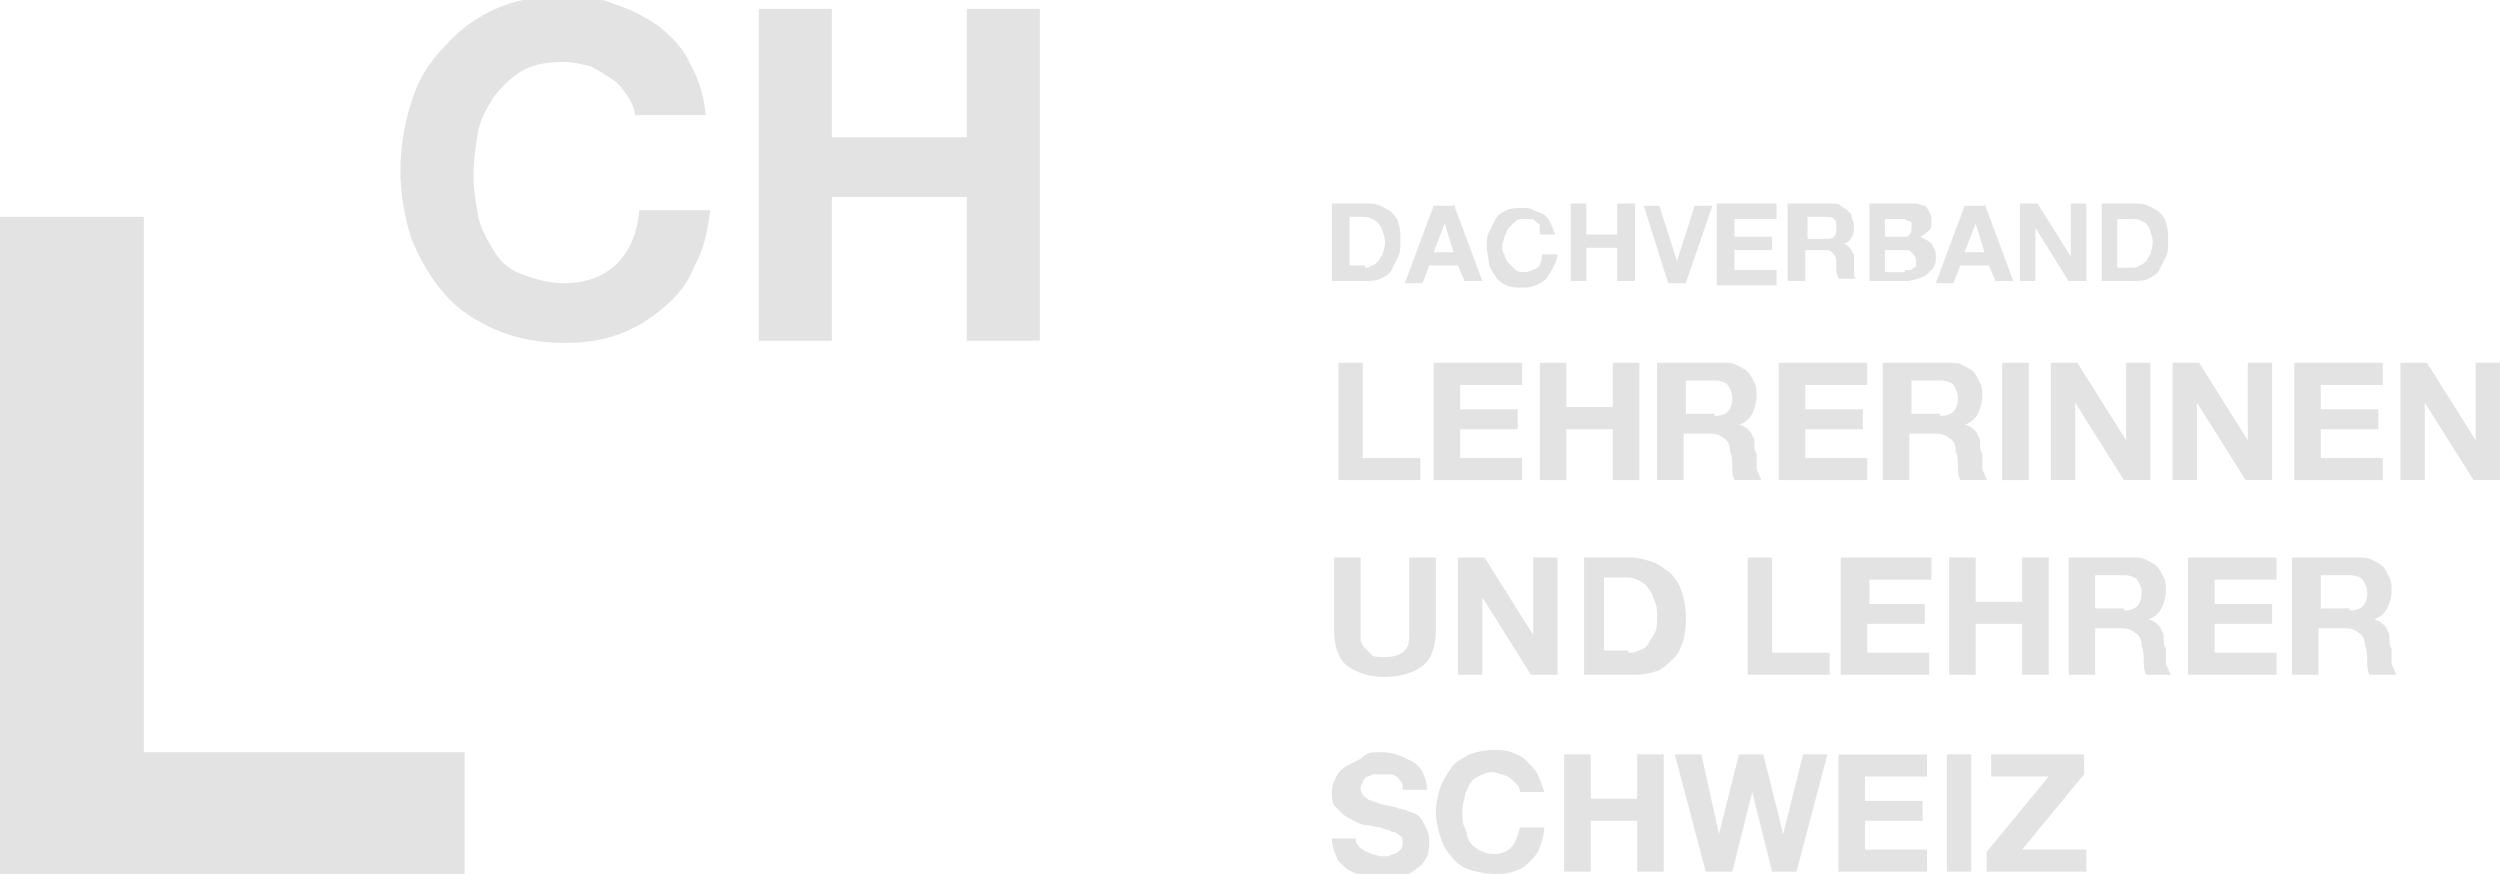 <?xml version="1.0" encoding="utf-8"?>
<!-- Generator: Adobe Illustrator 22.0.1, SVG Export Plug-In . SVG Version: 6.00 Build 0)  -->
<svg version="1.1" id="Ebene_2" xmlns="http://www.w3.org/2000/svg" xmlns:xlink="http://www.w3.org/1999/xlink" x="0px" y="0px"
	 viewBox="0 0 113 39.5" style="enable-background:new 0 0 113 39.5;" xml:space="preserve">
<style type="text/css">
	.st0{fill:#E3E3E3;}
</style>
<path class="st0" d="M61.8,9.2c0.2,0,0.4,0,0.6,0.1c0.2,0.1,0.4,0.2,0.5,0.3c0.1,0.1,0.3,0.3,0.3,0.5c0.1,0.2,0.1,0.5,0.1,0.8
	c0,0.3,0,0.5-0.1,0.7c-0.1,0.2-0.2,0.4-0.3,0.6c-0.1,0.2-0.3,0.3-0.5,0.4c-0.2,0.1-0.4,0.1-0.7,0.1h-1.5V9.2H61.8z M61.7,12.1
	c0.1,0,0.2,0,0.3-0.1c0.1,0,0.2-0.1,0.3-0.2c0.1-0.1,0.1-0.2,0.2-0.3c0-0.1,0.1-0.3,0.1-0.5c0-0.2,0-0.3-0.1-0.5
	c0-0.1-0.1-0.3-0.2-0.4c-0.1-0.1-0.2-0.2-0.3-0.2c-0.1-0.1-0.3-0.1-0.5-0.1H61v2.2H61.7z"/>
<path class="st0" d="M65.7,9.2l1.3,3.5h-0.8L65.9,12h-1.3l-0.3,0.8h-0.8l1.3-3.5H65.7z M65.7,11.4l-0.4-1.3h0l-0.5,1.3H65.7z"/>
<path class="st0" d="M69.6,10.2c0-0.1-0.1-0.1-0.2-0.2c-0.1-0.1-0.1-0.1-0.2-0.1c-0.1,0-0.2,0-0.3,0c-0.2,0-0.3,0-0.4,0.1
	c-0.1,0.1-0.2,0.2-0.3,0.3c-0.1,0.1-0.1,0.2-0.2,0.4c0,0.1-0.1,0.3-0.1,0.4c0,0.1,0,0.3,0.1,0.4c0,0.1,0.1,0.3,0.2,0.4
	c0.1,0.1,0.2,0.2,0.3,0.3s0.3,0.1,0.4,0.1c0.2,0,0.4-0.1,0.6-0.2c0.1-0.1,0.2-0.3,0.2-0.6h0.7c0,0.2-0.1,0.4-0.2,0.6
	c-0.1,0.2-0.2,0.3-0.3,0.5c-0.1,0.1-0.3,0.2-0.5,0.3s-0.4,0.1-0.6,0.1c-0.3,0-0.5,0-0.7-0.1c-0.2-0.1-0.4-0.2-0.5-0.4
	c-0.1-0.2-0.3-0.4-0.3-0.6s-0.1-0.5-0.1-0.7c0-0.3,0-0.5,0.1-0.7c0.1-0.2,0.2-0.4,0.3-0.6c0.1-0.2,0.3-0.3,0.5-0.4
	c0.2-0.1,0.5-0.1,0.7-0.1c0.2,0,0.4,0,0.5,0.1c0.2,0.1,0.3,0.1,0.5,0.2c0.1,0.1,0.2,0.2,0.3,0.4c0.1,0.2,0.1,0.3,0.2,0.5h-0.7
	C69.6,10.3,69.6,10.3,69.6,10.2z"/>
<path class="st0" d="M71.7,9.2v1.4h1.4V9.2h0.8v3.5h-0.8v-1.5h-1.4v1.5H71V9.2H71.7z"/>
<path class="st0" d="M75.4,12.8l-1.1-3.5H75l0.8,2.5h0l0.8-2.5h0.8l-1.2,3.5H75.4z"/>
<path class="st0" d="M80.3,9.2v0.7h-1.9v0.8h1.7v0.6h-1.7v0.9h1.9v0.7h-2.7V9.2H80.3z"/>
<path class="st0" d="M82.8,9.2c0.2,0,0.3,0,0.4,0.1s0.2,0.1,0.3,0.2c0.1,0.1,0.2,0.2,0.2,0.3s0.1,0.2,0.1,0.4c0,0.2,0,0.4-0.1,0.5
	c-0.1,0.2-0.2,0.3-0.4,0.3v0c0.1,0,0.2,0.1,0.2,0.1s0.1,0.1,0.2,0.2c0,0.1,0.1,0.2,0.1,0.2c0,0.1,0,0.2,0,0.3c0,0.1,0,0.1,0,0.2
	c0,0.1,0,0.2,0,0.2c0,0.1,0,0.2,0,0.2c0,0.1,0,0.1,0.1,0.2h-0.8c0-0.1-0.1-0.2-0.1-0.4c0-0.2,0-0.3,0-0.4c0-0.2-0.1-0.3-0.2-0.4
	c-0.1-0.1-0.2-0.1-0.4-0.1h-0.8v1.4h-0.8V9.2H82.8z M82.5,10.8c0.2,0,0.3,0,0.4-0.1c0.1-0.1,0.1-0.2,0.1-0.4c0-0.2,0-0.3-0.1-0.4
	c-0.1-0.1-0.2-0.1-0.4-0.1h-0.8v1H82.5z"/>
<path class="st0" d="M86.1,9.2c0.2,0,0.3,0,0.5,0c0.1,0,0.3,0.1,0.4,0.1c0.1,0.1,0.2,0.2,0.2,0.3c0.1,0.1,0.1,0.2,0.1,0.4
	c0,0.2,0,0.3-0.1,0.4c-0.1,0.1-0.2,0.2-0.4,0.3c0.2,0.1,0.4,0.2,0.5,0.3c0.1,0.2,0.2,0.3,0.2,0.6c0,0.2,0,0.3-0.1,0.5
	c-0.1,0.1-0.2,0.2-0.3,0.3c-0.1,0.1-0.2,0.1-0.4,0.2c-0.1,0-0.3,0.1-0.5,0.1h-1.7V9.2H86.1z M86,10.7c0.1,0,0.3,0,0.3-0.1
	c0.1-0.1,0.1-0.2,0.1-0.3c0-0.1,0-0.1,0-0.2c0-0.1-0.1-0.1-0.1-0.1c0,0-0.1,0-0.2-0.1c-0.1,0-0.1,0-0.2,0h-0.7v0.8H86z M86.1,12.2
	c0.1,0,0.1,0,0.2,0c0.1,0,0.1,0,0.2-0.1c0.1,0,0.1-0.1,0.1-0.1c0-0.1,0-0.1,0-0.2c0-0.2-0.1-0.3-0.2-0.4c-0.1-0.1-0.2-0.1-0.4-0.1
	h-0.8v1H86.1z"/>
<path class="st0" d="M89.7,9.2l1.3,3.5h-0.8L89.9,12h-1.3l-0.3,0.8h-0.8l1.3-3.5H89.7z M89.7,11.4l-0.4-1.3h0l-0.5,1.3H89.7z"/>
<path class="st0" d="M92.1,9.2l1.5,2.4h0V9.2h0.7v3.5h-0.8l-1.5-2.4h0v2.4h-0.7V9.2H92.1z"/>
<path class="st0" d="M96.5,9.2c0.2,0,0.4,0,0.6,0.1s0.4,0.2,0.5,0.3c0.1,0.1,0.3,0.3,0.3,0.5c0.1,0.2,0.1,0.5,0.1,0.8
	c0,0.3,0,0.5-0.1,0.7c-0.1,0.2-0.2,0.4-0.3,0.6c-0.1,0.2-0.3,0.3-0.5,0.4c-0.2,0.1-0.4,0.1-0.7,0.1H95V9.2H96.5z M96.4,12.1
	c0.1,0,0.2,0,0.3-0.1c0.1,0,0.2-0.1,0.3-0.2c0.1-0.1,0.1-0.2,0.2-0.3c0-0.1,0.1-0.3,0.1-0.5c0-0.2,0-0.3-0.1-0.5
	c0-0.1-0.1-0.3-0.2-0.4C97,10.1,96.9,10,96.8,10c-0.1-0.1-0.3-0.1-0.5-0.1h-0.6v2.2H96.4z"/>
<path class="st0" d="M61.6,16.4v4.3h2.6v1h-3.7v-5.3H61.6z"/>
<path class="st0" d="M68.8,16.4v1H66v1.1h2.6v0.9H66v1.3h2.8v1h-4v-5.3H68.8z"/>
<path class="st0" d="M70.8,16.4v2h2.1v-2h1.2v5.3h-1.2v-2.3h-2.1v2.3h-1.2v-5.3H70.8z"/>
<path class="st0" d="M77.9,16.4c0.2,0,0.4,0,0.6,0.1c0.2,0.1,0.4,0.2,0.5,0.3c0.1,0.1,0.2,0.3,0.3,0.5c0.1,0.2,0.1,0.4,0.1,0.6
	c0,0.3-0.1,0.6-0.2,0.8c-0.1,0.2-0.3,0.4-0.6,0.5v0c0.1,0,0.3,0.1,0.4,0.2c0.1,0.1,0.2,0.2,0.2,0.3c0.1,0.1,0.1,0.2,0.1,0.4
	c0,0.1,0,0.3,0.1,0.4c0,0.1,0,0.2,0,0.3c0,0.1,0,0.2,0,0.3c0,0.1,0,0.2,0.1,0.3c0,0.1,0.1,0.2,0.1,0.3h-1.2
	c-0.1-0.2-0.1-0.4-0.1-0.6c0-0.2,0-0.5-0.1-0.7c0-0.3-0.1-0.5-0.3-0.6c-0.1-0.1-0.3-0.2-0.6-0.2h-1.2v2.1h-1.2v-5.3H77.9z
	 M77.5,18.8c0.3,0,0.5-0.1,0.6-0.2c0.1-0.1,0.2-0.3,0.2-0.6c0-0.3-0.1-0.4-0.2-0.6c-0.1-0.1-0.3-0.2-0.6-0.2h-1.3v1.5H77.5z"/>
<path class="st0" d="M84.4,16.4v1h-2.8v1.1h2.6v0.9h-2.6v1.3h2.8v1h-4v-5.3H84.4z"/>
<path class="st0" d="M88.1,16.4c0.2,0,0.5,0,0.6,0.1c0.2,0.1,0.4,0.2,0.5,0.3c0.1,0.1,0.2,0.3,0.3,0.5c0.1,0.2,0.1,0.4,0.1,0.6
	c0,0.3-0.1,0.6-0.2,0.8c-0.1,0.2-0.3,0.4-0.6,0.5v0c0.1,0,0.3,0.1,0.4,0.2c0.1,0.1,0.2,0.2,0.2,0.3c0.1,0.1,0.1,0.2,0.1,0.4
	c0,0.1,0,0.3,0.1,0.4c0,0.1,0,0.2,0,0.3c0,0.1,0,0.2,0,0.3c0,0.1,0,0.2,0.1,0.3c0,0.1,0.1,0.2,0.1,0.3h-1.2
	c-0.1-0.2-0.1-0.4-0.1-0.6c0-0.2,0-0.5-0.1-0.7c0-0.3-0.1-0.5-0.3-0.6c-0.1-0.1-0.3-0.2-0.6-0.2h-1.2v2.1h-1.2v-5.3H88.1z
	 M87.7,18.8c0.3,0,0.5-0.1,0.6-0.2c0.1-0.1,0.2-0.3,0.2-0.6c0-0.3-0.1-0.4-0.2-0.6c-0.1-0.1-0.3-0.2-0.6-0.2h-1.3v1.5H87.7z"/>
<path class="st0" d="M91.7,16.4v5.3h-1.2v-5.3H91.7z"/>
<path class="st0" d="M93.9,16.4l2.2,3.5h0v-3.5h1.1v5.3H96l-2.2-3.5h0v3.5h-1.1v-5.3H93.9z"/>
<path class="st0" d="M99.4,16.4l2.2,3.5h0v-3.5h1.1v5.3h-1.2l-2.2-3.5h0v3.5h-1.1v-5.3H99.4z"/>
<path class="st0" d="M107.7,16.4v1h-2.8v1.1h2.6v0.9h-2.6v1.3h2.8v1h-4v-5.3H107.7z"/>
<path class="st0" d="M109.7,16.4l2.2,3.5h0v-3.5h1.1v5.3h-1.2l-2.2-3.5h0v3.5h-1.1v-5.3H109.7z"/>
<path class="st0" d="M64.3,30.1c-0.4,0.3-1,0.5-1.7,0.5c-0.7,0-1.3-0.2-1.7-0.5c-0.4-0.3-0.6-0.9-0.6-1.6v-3.3h1.2v3.3
	c0,0.1,0,0.3,0,0.4c0,0.1,0.1,0.3,0.2,0.4c0.1,0.1,0.2,0.2,0.3,0.3c0.1,0.1,0.3,0.1,0.6,0.1c0.4,0,0.7-0.1,0.9-0.3
	c0.2-0.2,0.2-0.5,0.2-0.9v-3.3h1.2v3.3C64.9,29.2,64.7,29.8,64.3,30.1z"/>
<path class="st0" d="M67.1,25.2l2.2,3.5h0v-3.5h1.1v5.3h-1.2L67,27h0v3.5h-1.1v-5.3H67.1z"/>
<path class="st0" d="M73.7,25.2c0.3,0,0.7,0.1,1,0.2c0.3,0.1,0.5,0.3,0.8,0.5c0.2,0.2,0.4,0.5,0.5,0.8c0.1,0.3,0.2,0.7,0.2,1.1
	c0,0.4,0,0.7-0.1,1.1c-0.1,0.3-0.2,0.6-0.4,0.8c-0.2,0.2-0.4,0.4-0.7,0.6c-0.3,0.1-0.7,0.2-1.1,0.2h-2.3v-5.3H73.7z M73.6,29.5
	c0.2,0,0.3,0,0.5-0.1c0.2-0.1,0.3-0.1,0.4-0.3s0.2-0.3,0.3-0.5c0.1-0.2,0.1-0.4,0.1-0.7c0-0.3,0-0.5-0.1-0.7
	c-0.1-0.2-0.1-0.4-0.3-0.6c-0.1-0.2-0.3-0.3-0.5-0.4c-0.2-0.1-0.4-0.1-0.7-0.1h-0.8v3.3H73.6z"/>
<path class="st0" d="M80.1,25.2v4.3h2.6v1h-3.7v-5.3H80.1z"/>
<path class="st0" d="M87.3,25.2v1h-2.8v1.1H87v0.9h-2.6v1.3h2.8v1h-4v-5.3H87.3z"/>
<path class="st0" d="M89.3,25.2v2h2.1v-2h1.2v5.3h-1.2v-2.3h-2.1v2.3h-1.2v-5.3H89.3z"/>
<path class="st0" d="M96.4,25.2c0.2,0,0.4,0,0.6,0.1c0.2,0.1,0.4,0.2,0.5,0.3c0.1,0.1,0.2,0.3,0.3,0.5c0.1,0.2,0.1,0.4,0.1,0.6
	c0,0.3-0.1,0.6-0.2,0.8c-0.1,0.2-0.3,0.4-0.6,0.5v0c0.1,0,0.3,0.1,0.4,0.2c0.1,0.1,0.2,0.2,0.2,0.3c0.1,0.1,0.1,0.2,0.1,0.4
	c0,0.1,0,0.3,0.1,0.4c0,0.1,0,0.2,0,0.3c0,0.1,0,0.2,0,0.3c0,0.1,0,0.2,0.1,0.3c0,0.1,0.1,0.2,0.1,0.3H97c-0.1-0.2-0.1-0.4-0.1-0.6
	c0-0.2,0-0.5-0.1-0.7c0-0.3-0.1-0.5-0.3-0.6c-0.1-0.1-0.3-0.2-0.6-0.2h-1.2v2.1h-1.2v-5.3H96.4z M96,27.6c0.3,0,0.5-0.1,0.6-0.2
	c0.1-0.1,0.2-0.3,0.2-0.6c0-0.3-0.1-0.4-0.2-0.6c-0.1-0.1-0.3-0.2-0.6-0.2h-1.3v1.5H96z"/>
<path class="st0" d="M102.9,25.2v1h-2.8v1.1h2.6v0.9h-2.6v1.3h2.8v1h-4v-5.3H102.9z"/>
<path class="st0" d="M106.6,25.2c0.2,0,0.4,0,0.6,0.1c0.2,0.1,0.4,0.2,0.5,0.3c0.1,0.1,0.2,0.3,0.3,0.5c0.1,0.2,0.1,0.4,0.1,0.6
	c0,0.3-0.1,0.6-0.2,0.8c-0.1,0.2-0.3,0.4-0.6,0.5v0c0.1,0,0.3,0.1,0.4,0.2c0.1,0.1,0.2,0.2,0.2,0.3c0.1,0.1,0.1,0.2,0.1,0.4
	c0,0.1,0,0.3,0.1,0.4c0,0.1,0,0.2,0,0.3c0,0.1,0,0.2,0,0.3c0,0.1,0,0.2,0.1,0.3c0,0.1,0.1,0.2,0.1,0.3h-1.2
	c-0.1-0.2-0.1-0.4-0.1-0.6c0-0.2,0-0.5-0.1-0.7c0-0.3-0.1-0.5-0.3-0.6c-0.1-0.1-0.3-0.2-0.6-0.2h-1.2v2.1h-1.2v-5.3H106.6z
	 M106.2,27.6c0.3,0,0.5-0.1,0.6-0.2c0.1-0.1,0.2-0.3,0.2-0.6c0-0.3-0.1-0.4-0.2-0.6c-0.1-0.1-0.3-0.2-0.6-0.2h-1.3v1.5H106.2z"/>
<path class="st0" d="M61.3,38.1c0.1,0.1,0.1,0.2,0.3,0.3c0.1,0.1,0.2,0.1,0.4,0.2c0.1,0,0.3,0.1,0.4,0.1c0.1,0,0.2,0,0.3,0
	c0.1,0,0.2-0.1,0.3-0.1s0.2-0.1,0.3-0.2c0.1-0.1,0.1-0.2,0.1-0.3c0-0.1,0-0.3-0.1-0.3c-0.1-0.1-0.2-0.2-0.4-0.2
	c-0.1-0.1-0.3-0.1-0.5-0.2c-0.2,0-0.4-0.1-0.6-0.1c-0.2,0-0.4-0.1-0.6-0.2c-0.2-0.1-0.4-0.2-0.5-0.3c-0.1-0.1-0.3-0.3-0.4-0.4
	c-0.1-0.2-0.1-0.4-0.1-0.6c0-0.3,0.1-0.5,0.2-0.7c0.1-0.2,0.3-0.4,0.5-0.5c0.2-0.1,0.4-0.2,0.6-0.3C61.8,34,62,34,62.3,34
	c0.3,0,0.5,0,0.8,0.1c0.3,0.1,0.5,0.2,0.7,0.3c0.2,0.1,0.4,0.3,0.5,0.5c0.1,0.2,0.2,0.5,0.2,0.8h-1.1c0-0.2,0-0.3-0.1-0.4
	c-0.1-0.1-0.1-0.2-0.2-0.2c-0.1-0.1-0.2-0.1-0.3-0.1c-0.1,0-0.3,0-0.4,0c-0.1,0-0.2,0-0.3,0c-0.1,0-0.2,0.1-0.3,0.1
	c-0.1,0-0.1,0.1-0.2,0.2c0,0.1-0.1,0.2-0.1,0.3c0,0.1,0,0.2,0.1,0.3c0,0.1,0.1,0.1,0.2,0.2c0.1,0.1,0.3,0.1,0.5,0.2
	c0.2,0.1,0.5,0.1,0.8,0.2c0.1,0,0.2,0.1,0.4,0.1c0.2,0.1,0.3,0.1,0.5,0.2c0.2,0.1,0.3,0.3,0.4,0.5c0.1,0.2,0.2,0.4,0.2,0.7
	c0,0.2,0,0.5-0.1,0.7c-0.1,0.2-0.2,0.4-0.4,0.5c-0.2,0.2-0.4,0.3-0.7,0.4c-0.3,0.1-0.6,0.1-1,0.1c-0.3,0-0.6,0-0.8-0.1
	c-0.3-0.1-0.5-0.2-0.7-0.3c-0.2-0.2-0.4-0.3-0.5-0.6c-0.1-0.2-0.2-0.5-0.2-0.8h1.1C61.2,37.8,61.3,38,61.3,38.1z"/>
<path class="st0" d="M68.6,35.5c-0.1-0.1-0.2-0.2-0.3-0.3c-0.1-0.1-0.2-0.1-0.4-0.2c-0.1,0-0.3-0.1-0.4-0.1c-0.3,0-0.5,0.1-0.7,0.2
	c-0.2,0.1-0.3,0.2-0.4,0.4c-0.1,0.2-0.2,0.4-0.2,0.6c-0.1,0.2-0.1,0.4-0.1,0.7c0,0.2,0,0.4,0.1,0.6c0.1,0.2,0.1,0.4,0.2,0.6
	c0.1,0.2,0.3,0.3,0.4,0.4c0.2,0.1,0.4,0.2,0.7,0.2c0.4,0,0.6-0.1,0.8-0.3c0.2-0.2,0.3-0.5,0.4-0.9h1.1c0,0.3-0.1,0.6-0.2,0.9
	c-0.1,0.3-0.3,0.5-0.5,0.7c-0.2,0.2-0.4,0.3-0.7,0.4c-0.3,0.1-0.6,0.1-0.9,0.1c-0.4,0-0.8-0.1-1.1-0.2c-0.3-0.1-0.6-0.3-0.8-0.6
	c-0.2-0.2-0.4-0.5-0.5-0.9c-0.1-0.3-0.2-0.7-0.2-1.1c0-0.4,0.1-0.8,0.2-1.1c0.1-0.3,0.3-0.6,0.5-0.9c0.2-0.3,0.5-0.4,0.8-0.6
	c0.3-0.1,0.7-0.2,1.1-0.2c0.3,0,0.6,0,0.8,0.1c0.3,0.1,0.5,0.2,0.7,0.4c0.2,0.2,0.4,0.4,0.5,0.6c0.1,0.2,0.2,0.5,0.3,0.8h-1.1
	C68.7,35.8,68.7,35.6,68.6,35.5z"/>
<path class="st0" d="M71.9,34.1v2H74v-2h1.2v5.3H74v-2.3h-2.1v2.3h-1.2v-5.3H71.9z"/>
<path class="st0" d="M80.1,39.4l-0.9-3.6h0l-0.9,3.6h-1.2l-1.4-5.3h1.2l0.8,3.6h0l0.9-3.6h1.1l0.9,3.6h0l0.9-3.6h1.1l-1.4,5.3H80.1z
	"/>
<path class="st0" d="M87.1,34.1v1h-2.8v1.1h2.6v0.9h-2.6v1.3h2.8v1h-4v-5.3H87.1z"/>
<path class="st0" d="M89.1,34.1v5.3H88v-5.3H89.1z"/>
<path class="st0" d="M92.6,35.1H90v-1h4.2V35l-2.8,3.4h2.9v1h-4.5v-0.9L92.6,35.1z"/>
<path class="st0" d="M6.5,9.8V34H21v5.5H0V9.8H6.5z"/>
<path class="st0" d="M28.4,4.4c-0.2-0.3-0.4-0.6-0.7-0.8c-0.3-0.2-0.6-0.4-1-0.6c-0.4-0.1-0.8-0.2-1.2-0.2c-0.7,0-1.4,0.1-1.9,0.4
	s-0.9,0.7-1.3,1.2c-0.3,0.5-0.6,1-0.7,1.6c-0.1,0.6-0.2,1.3-0.2,1.9c0,0.6,0.1,1.2,0.2,1.8c0.1,0.6,0.4,1.1,0.7,1.6
	c0.3,0.5,0.7,0.9,1.3,1.1s1.1,0.4,1.9,0.4c1,0,1.8-0.3,2.4-0.9c0.6-0.6,0.9-1.4,1-2.4h3.2c-0.1,0.9-0.3,1.8-0.7,2.5
	c-0.3,0.8-0.8,1.4-1.4,1.9c-0.6,0.5-1.2,0.9-2,1.2s-1.6,0.4-2.5,0.4c-1.1,0-2.2-0.2-3.1-0.6c-0.9-0.4-1.7-0.9-2.3-1.6
	c-0.6-0.7-1.1-1.5-1.5-2.5c-0.3-0.9-0.5-2-0.5-3.1c0-1.1,0.2-2.2,0.5-3.1c0.3-1,0.8-1.8,1.5-2.5c0.6-0.7,1.4-1.3,2.3-1.7
	c0.9-0.4,2-0.6,3.1-0.6c0.8,0,1.6,0.1,2.3,0.4c0.7,0.2,1.4,0.6,2,1c0.6,0.5,1.1,1,1.4,1.7c0.4,0.7,0.6,1.4,0.7,2.3h-3.2
	C28.7,5,28.6,4.7,28.4,4.4z"/>
<path class="st0" d="M37.6,0.4v5.8h6.1V0.4H47v15h-3.3V8.9h-6.1v6.5h-3.3v-15H37.6z"/>
</svg>
